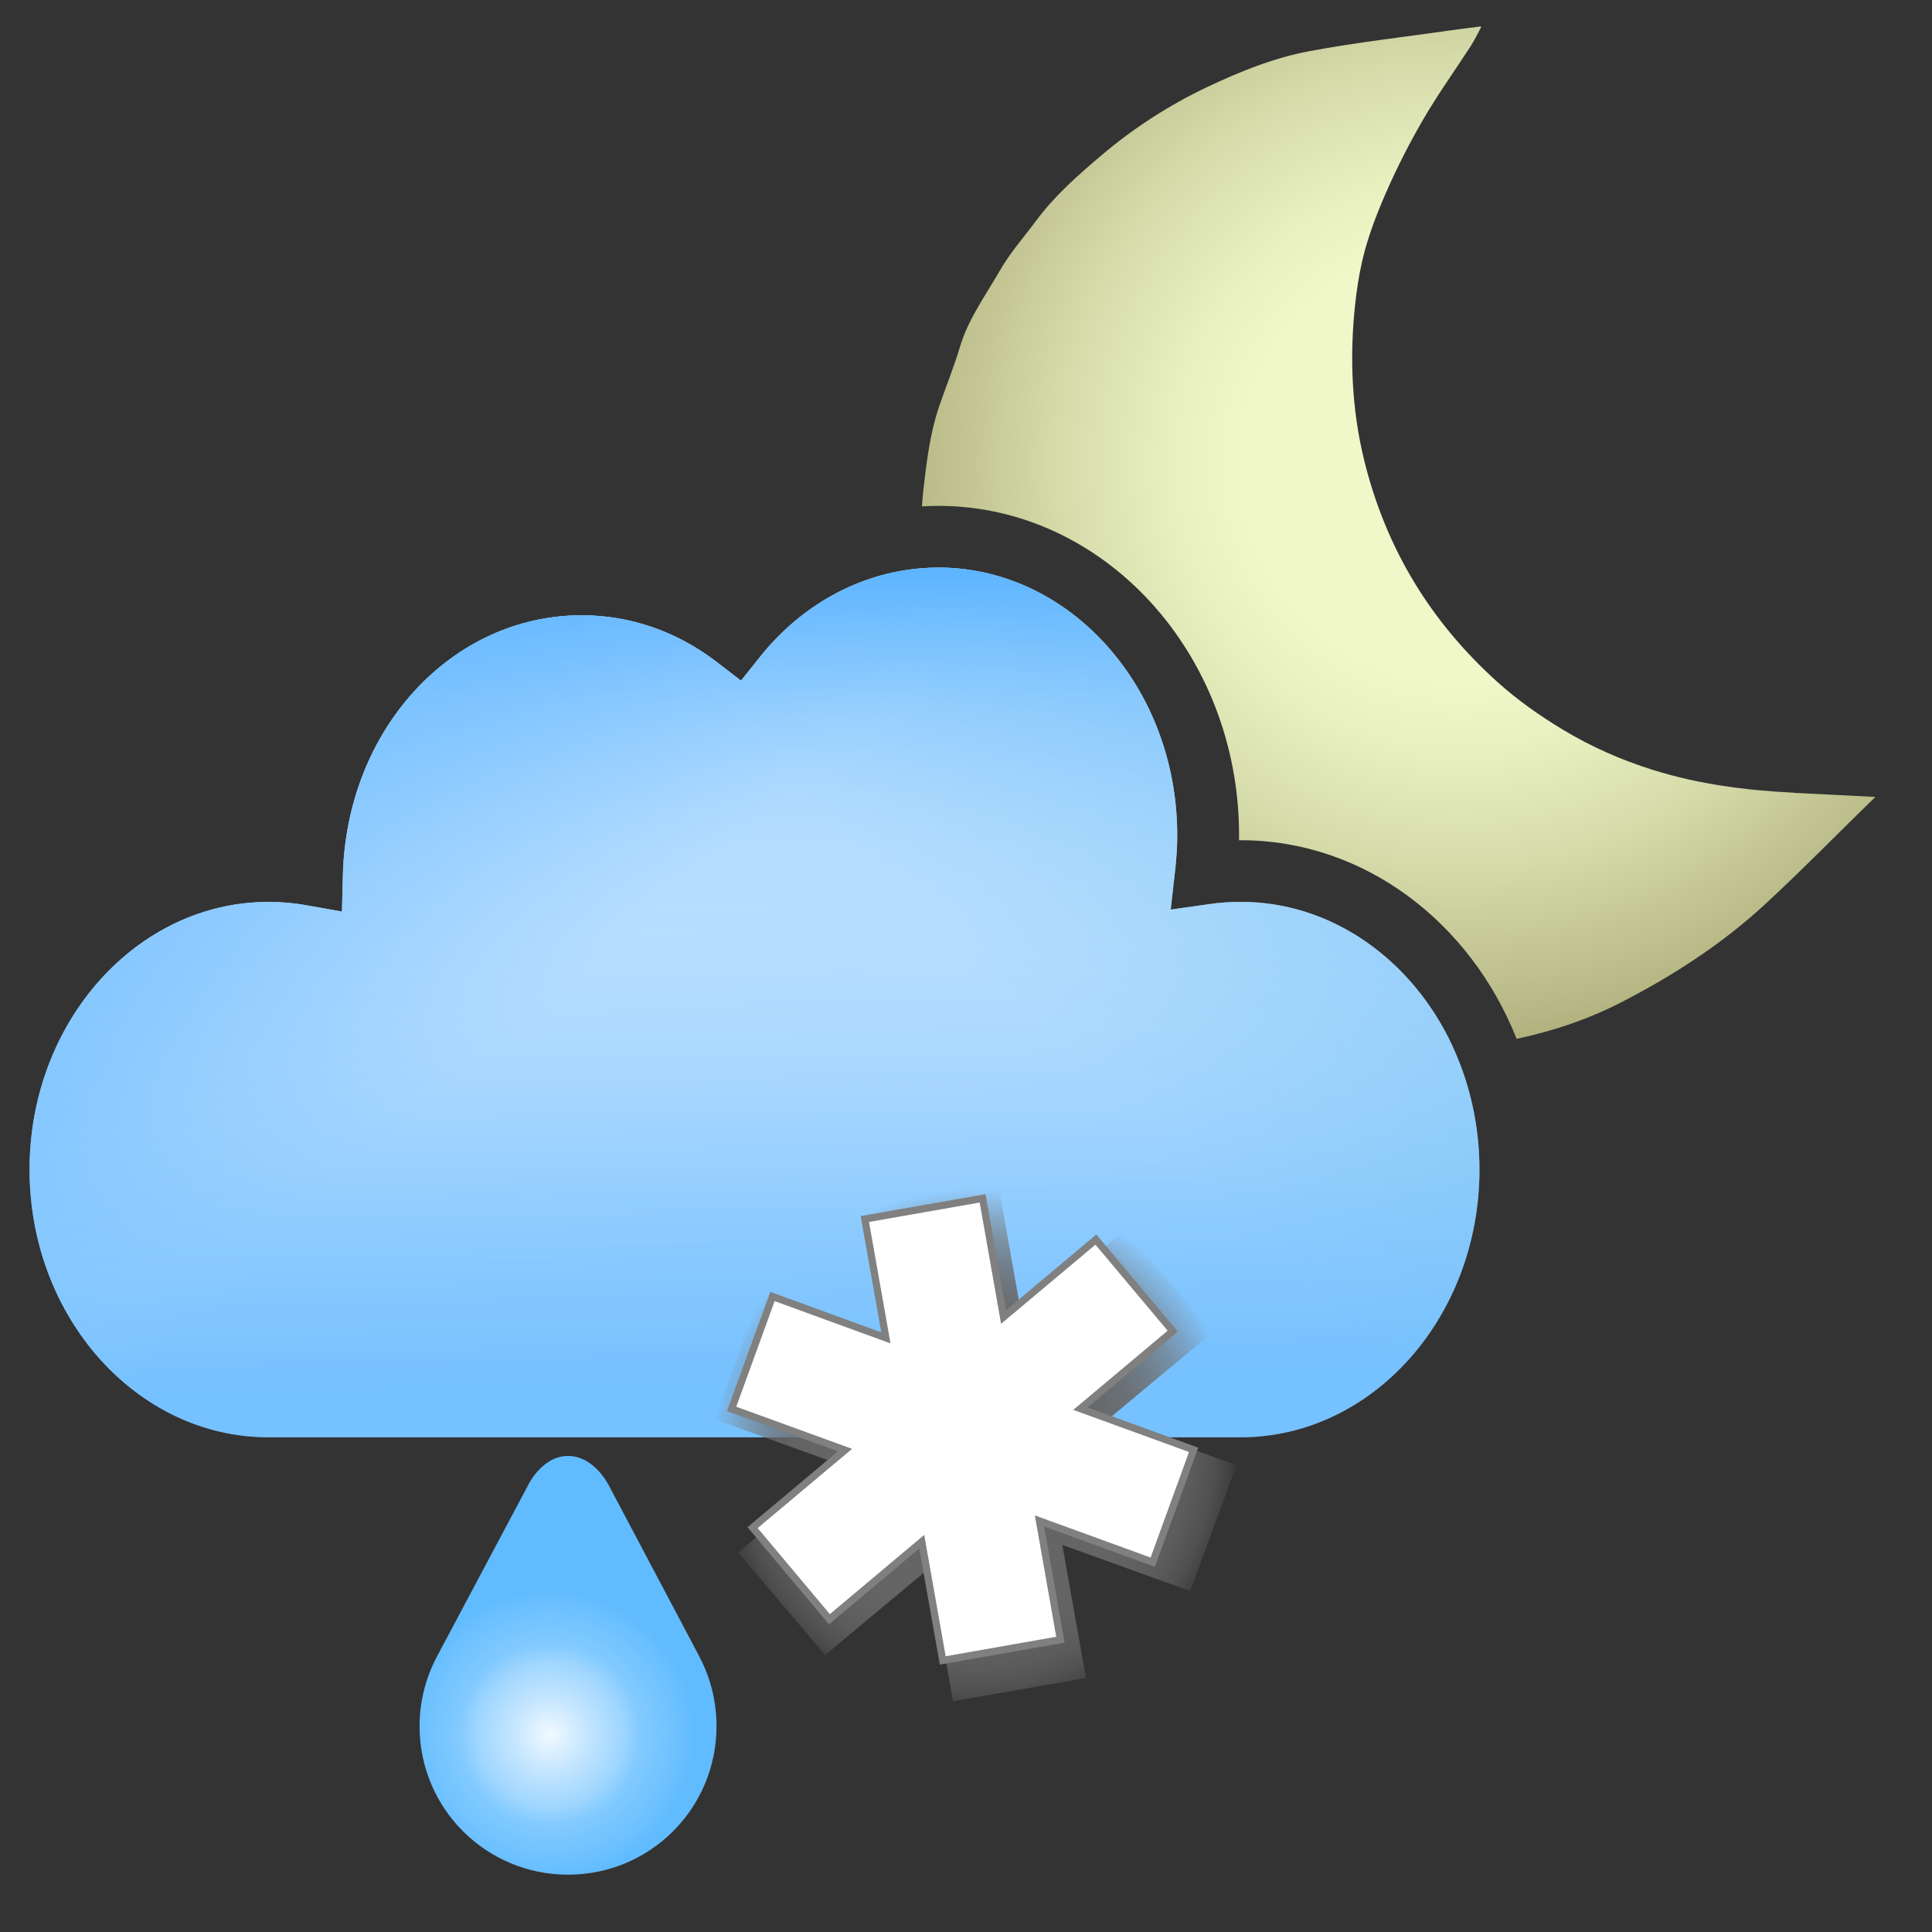 <?xml version="1.0" encoding="UTF-8"?><svg xmlns="http://www.w3.org/2000/svg" width="300" height="300" xmlns:xlink="http://www.w3.org/1999/xlink" viewBox="0 0 300 300"><rect x="0" y="0" width="300" height="300" fill="#333333" stroke="none"/><defs><style>.k{fill:url(#j);}.l{fill:url(#i);}.m{fill:url(#g);}.n{fill:url(#f);}.o{fill:url(#e);}.p{fill:url(#d);}.q{fill:url(#c);}.r{fill:#85ff95;}.s{fill:#fff;}.t{fill:none;stroke:gray;stroke-miterlimit:10;stroke-width:1.12px;}.u{opacity:0;}</style><radialGradient id="c" cx="226.71" cy="71.89" fx="226.71" fy="71.89" r="105.26" gradientUnits="userSpaceOnUse"><stop offset="0" stop-color="#ffff5e"/><stop offset="0" stop-color="#fdfe6b"/><stop offset="0" stop-color="#f8fb8e"/><stop offset="0" stop-color="#f0f8c6"/><stop offset="0" stop-color="#f0f8cb"/><stop offset=".32" stop-color="#f0f8c9"/><stop offset=".43" stop-color="#e8f0c0"/><stop offset=".6" stop-color="#d5daa9"/><stop offset=".82" stop-color="#b6b784"/><stop offset="1" stop-color="#96945f"/></radialGradient><linearGradient id="d" x1="114.6" y1="70.15" x2="117.93" y2="214.2" gradientUnits="userSpaceOnUse"><stop offset="0" stop-color="#fff"/><stop offset="1" stop-color="#55b1ff"/></linearGradient><linearGradient id="e" x1="149.46" y1="148.26" x2="249.69" y2="44.74" gradientUnits="userSpaceOnUse"><stop offset="0" stop-color="#55b9e3" stop-opacity="0"/><stop offset=".09" stop-color="#55b7e6" stop-opacity=".14"/><stop offset=".3" stop-color="#55b4f1" stop-opacity=".5"/><stop offset=".57" stop-color="#55b1ff"/></linearGradient><linearGradient id="f" x1="98.63" y1="160.67" x2="3.08" y2="52.82" gradientUnits="userSpaceOnUse"><stop offset=".08" stop-color="#74bfff" stop-opacity="0"/><stop offset=".09" stop-color="#73beff" stop-opacity=".03"/><stop offset=".19" stop-color="#68b9ff" stop-opacity=".37"/><stop offset=".28" stop-color="#60b6ff" stop-opacity=".64"/><stop offset=".35" stop-color="#5ab3ff" stop-opacity=".83"/><stop offset=".41" stop-color="#56b1ff" stop-opacity=".95"/><stop offset=".44" stop-color="#55b1ff"/></linearGradient><linearGradient id="g" x1="117.18" y1="217.64" x2="117.18" y2="73.55" gradientUnits="userSpaceOnUse"><stop offset=".14" stop-color="#fafdff" stop-opacity=".2"/><stop offset=".22" stop-color="#f5faff" stop-opacity=".22"/><stop offset=".33" stop-color="#e8f4ff" stop-opacity=".29"/><stop offset=".46" stop-color="#d2eaff" stop-opacity=".39"/><stop offset=".59" stop-color="#b3dcff" stop-opacity=".54"/><stop offset=".74" stop-color="#8ccaff" stop-opacity=".73"/><stop offset=".89" stop-color="#5db4ff" stop-opacity=".96"/><stop offset=".92" stop-color="#55b1ff"/></linearGradient><radialGradient id="i" cx="85.38" cy="269.35" fx="85.38" fy="269.35" r="28.18" gradientUnits="userSpaceOnUse"><stop offset="0" stop-color="#fff"/><stop offset="0" stop-color="#f2f9ff"/><stop offset=".2" stop-color="#c5e6ff"/><stop offset=".4" stop-color="#9fd6ff"/><stop offset=".5" stop-color="#82caff"/><stop offset=".7" stop-color="#6dc1ff"/><stop offset=".8" stop-color="#61bbff"/></radialGradient><radialGradient id="j" cx="151.48" cy="223.98" fx="151.48" fy="223.98" r="40.89" gradientTransform="translate(0 1.67)" gradientUnits="userSpaceOnUse"><stop offset="0" stop-color="#666"/><stop offset=".45" stop-color="#666" stop-opacity=".98"/><stop offset=".61" stop-color="#696969" stop-opacity=".92"/><stop offset=".72" stop-color="#6d6d6d" stop-opacity=".8"/><stop offset=".82" stop-color="#737373" stop-opacity=".63"/><stop offset=".9" stop-color="#7a7a7a" stop-opacity=".42"/><stop offset=".97" stop-color="#848484" stop-opacity=".16"/><stop offset="1" stop-color="#8a8a8a" stop-opacity="0"/></radialGradient></defs><g id="a"><g class="u"><rect class="r" width="300" height="300"/></g><g class="u"><rect class="r" y="0" width="300" height="300"/></g></g><g id="b"><path class="q" d="M278.55,123.09c-7.41-.36-14.73-1.3-21.83-3.52-4.91-1.53-9.59-3.59-14.01-6.25-3.62-2.18-7.06-4.6-10.2-7.43-10.15-9.14-17.27-20.46-20.7-34.5-1.93-7.91-2.26-16.08-1.38-24.17.25-2.27.59-4.52,1.1-6.73.84-3.63,2.2-7.18,3.7-10.6,1.71-3.91,3.67-7.75,5.82-11.44,2.26-3.87,4.88-7.52,7.32-11.29.56-.87,1.01-1.82,1.51-2.73l.13-.29s-.11-.05-.41,0c-1.37.18-2.74.35-4.1.54-7.39,1.06-14.82,1.89-22.15,3.26-5.56,1.04-10.83,3.17-15.97,5.61-5.88,2.8-11.38,6.35-16.35,10.57-3.65,3.09-7.26,6.26-10.13,10.14-1.89,2.55-4.04,4.96-5.61,7.7-2.23,3.89-4.94,7.55-6.25,11.96-.93,3.15-2.2,6.19-3.25,9.31-1.37,4.08-1.89,8.33-2.38,12.58-.1.83-.18,1.79-.25,2.82.84-.05,1.69-.08,2.54-.08,25.75,0,46.7,22.95,46.7,51.15,0,.26,0,.51,0,.77.09,0,.18,0,.26,0,19.16,0,35.65,12.71,42.84,30.84,5.66-1.2,11.09-3.02,16.24-5.67,8.11-4.17,15.73-9.11,22.43-15.31,5.82-5.38,11.35-11.06,17.03-16.58-4.22-.21-8.43-.44-12.65-.64Z"/><path class="p" d="M225.55,162.44c-6.19-13.3-18.61-22.4-32.9-22.4-1.6,0-3.19.11-4.73.33l-6.13.87.69-6.15c.21-1.86.32-3.67.32-5.4,0-22.92-16.65-41.56-37.11-41.56-.9,0-1.8.05-2.7.12-9.56.78-18.55,5.69-24.99,13.76l-2.94,3.68-3.73-2.87c-6.19-4.76-13.45-7.28-20.98-7.28-20.26,0-36.56,17.75-37.11,40.42l-.14,5.59-5.5-.98c-1.96-.35-3.85-.52-5.78-.52h-.11c-20.48,0-37.12,18.65-37.12,41.57s16.64,41.57,37.1,41.57h150.94c20.46,0,37.1-18.65,37.1-41.57,0-6.91-1.52-13.43-4.19-19.17Z"/><path class="o" d="M225.55,162.44c-6.19-13.3-18.61-22.4-32.9-22.4-1.6,0-3.19.11-4.73.33l-6.13.87.69-6.15c.21-1.86.32-3.67.32-5.4,0-22.92-16.65-41.56-37.11-41.56-.9,0-1.8.05-2.7.12-9.56.78-18.55,5.69-24.99,13.76l-2.94,3.68-3.73-2.87c-6.19-4.76-13.45-7.28-20.98-7.28-20.26,0-36.56,17.75-37.11,40.42l-.14,5.59-5.5-.98c-1.96-.35-3.85-.52-5.78-.52h-.11c-20.48,0-37.12,18.65-37.12,41.57s16.64,41.57,37.1,41.57h150.94c20.46,0,37.1-18.65,37.1-41.57,0-6.91-1.52-13.43-4.19-19.17Z"/><path class="n" d="M225.55,162.44c-6.19-13.3-18.61-22.4-32.9-22.4-1.6,0-3.19.11-4.73.33l-6.13.87.69-6.15c.21-1.86.32-3.67.32-5.4,0-22.92-16.65-41.56-37.11-41.56-.9,0-1.8.05-2.7.12-9.56.78-18.55,5.69-24.99,13.76l-2.94,3.68-3.73-2.87c-6.19-4.76-13.45-7.28-20.98-7.28-20.26,0-36.56,17.75-37.11,40.42l-.14,5.59-5.5-.98c-1.96-.35-3.85-.52-5.78-.52h-.11c-20.48,0-37.12,18.65-37.12,41.57s16.64,41.57,37.1,41.57h150.94c20.46,0,37.1-18.65,37.1-41.57,0-6.91-1.52-13.43-4.19-19.17Z"/><path class="m" d="M225.55,162.44c-6.19-13.3-18.61-22.4-32.9-22.4-1.6,0-3.19.11-4.73.33l-6.13.87.69-6.15c.21-1.86.32-3.67.32-5.4,0-22.92-16.65-41.56-37.11-41.56-.9,0-1.8.05-2.7.12-9.56.78-18.55,5.69-24.99,13.76l-2.94,3.68-3.73-2.87c-6.19-4.76-13.45-7.28-20.98-7.28-20.26,0-36.56,17.75-37.11,40.42l-.14,5.59-5.5-.98c-1.96-.35-3.85-.52-5.78-.52h-.11c-20.48,0-37.12,18.65-37.12,41.57s16.64,41.57,37.1,41.57h150.94c20.46,0,37.1-18.65,37.1-41.57,0-6.91-1.52-13.43-4.19-19.17Z"/></g><g id="h"><path class="l" d="M108.62,257.28c1.69,3.21,2.64,6.89,2.64,10.76,0,12.75-10.29,23.06-23.05,23.06s-23.06-10.29-23.06-23.06c0-3.86.97-7.54,2.67-10.76l14.15-26.6s2.13-4.6,6.24-4.6,6.34,4.6,6.34,4.6l14.08,26.6h0Z"/><polygon class="k" points="110.96 220.38 118.13 200.83 138.01 208.02 134.32 187.34 154.98 183.74 158.65 204.39 174.85 190.91 188.33 206.85 172.13 220.34 192 227.51 184.82 247.06 164.95 239.89 168.63 260.56 147.99 264.17 144.3 243.5 128.11 257 114.63 241.06 130.84 227.56 110.96 220.38"/><polygon class="s" points="113.61 218.77 119.95 201.32 137.56 207.74 134.29 189.29 152.58 186.08 155.83 204.51 170.17 192.48 182.1 206.7 167.76 218.73 185.35 225.13 179 242.57 161.41 236.17 164.66 254.61 146.39 257.83 143.13 239.39 128.79 251.43 116.86 237.21 131.21 225.17 113.61 218.77"/><polygon class="t" points="113.61 218.77 119.95 201.32 137.56 207.74 134.29 189.29 152.58 186.08 155.83 204.51 170.17 192.48 182.1 206.7 167.76 218.73 185.35 225.13 179 242.57 161.41 236.17 164.66 254.61 146.39 257.83 143.13 239.39 128.79 251.43 116.86 237.21 131.21 225.17 113.61 218.77"/></g></svg>